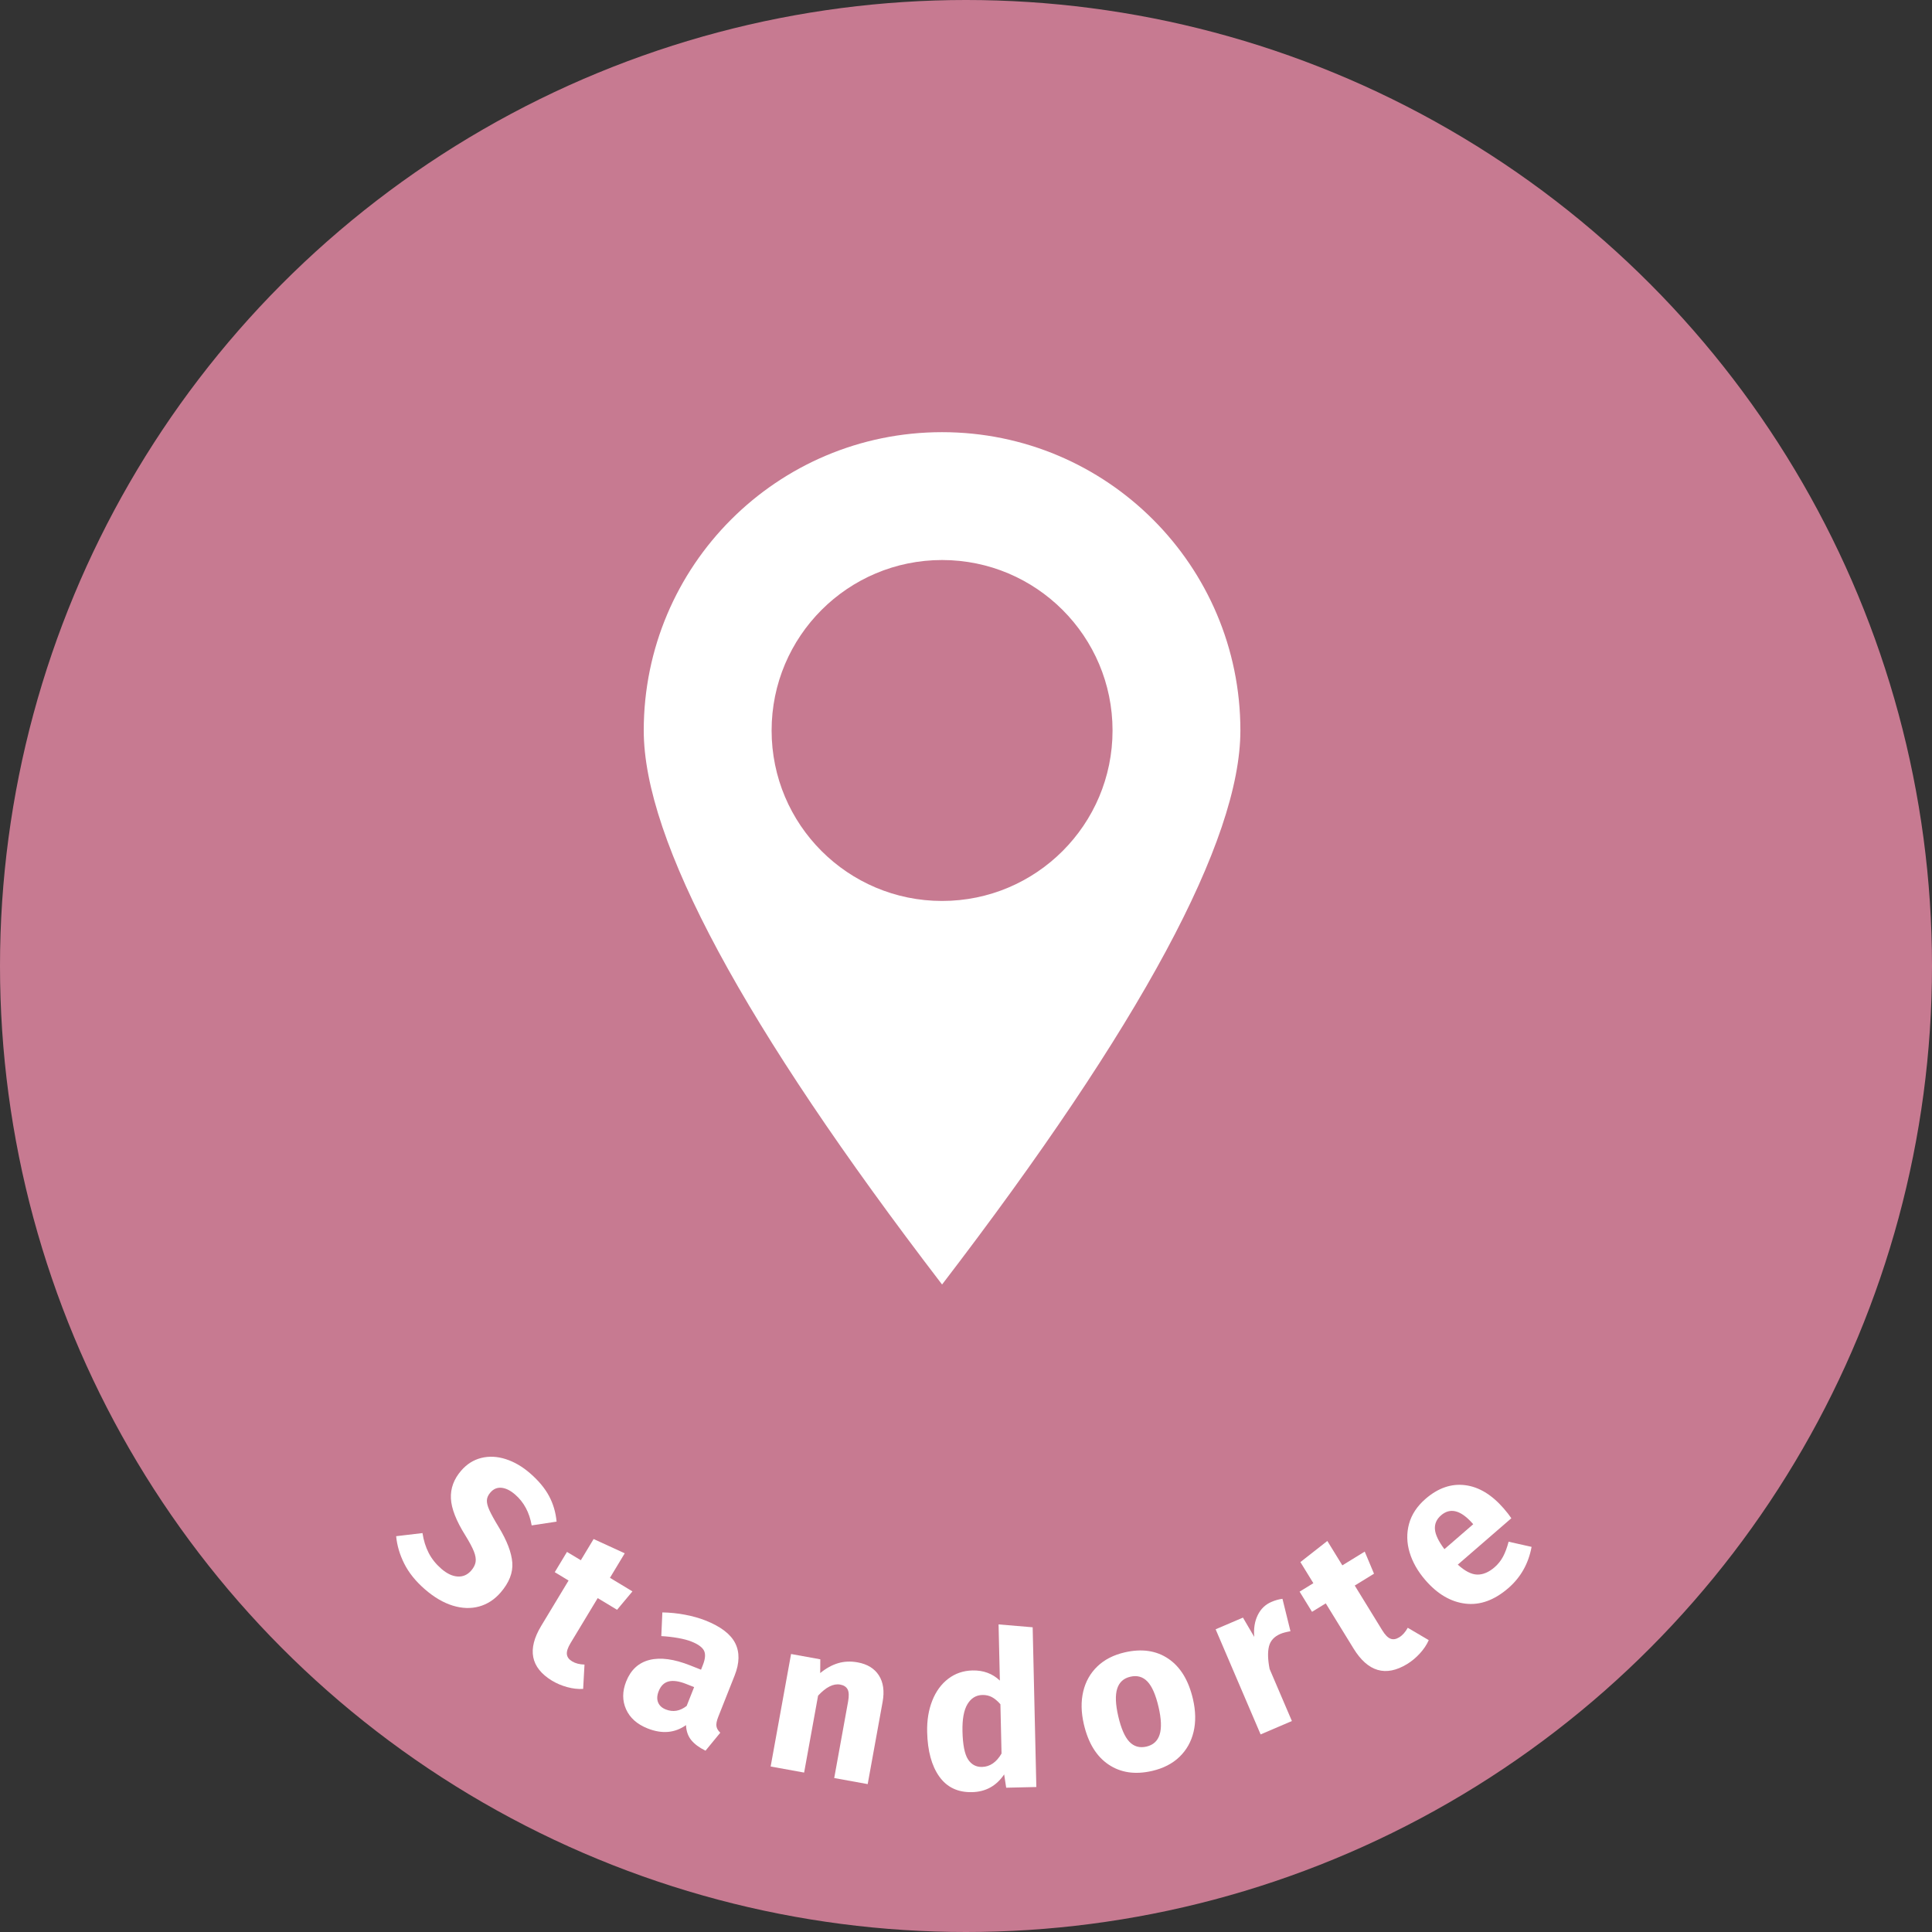 <?xml version="1.0" encoding="utf-8"?>
<!-- Generator: Adobe Illustrator 16.0.3, SVG Export Plug-In . SVG Version: 6.00 Build 0)  -->
<!DOCTYPE svg PUBLIC "-//W3C//DTD SVG 1.1//EN" "http://www.w3.org/Graphics/SVG/1.1/DTD/svg11.dtd">
<svg version="1.1" id="Ebene_1" xmlns="http://www.w3.org/2000/svg" xmlns:xlink="http://www.w3.org/1999/xlink" x="0px" y="0px"
	 width="180px" height="180px" viewBox="0 0 180 180" enable-background="new 0 0 180 180" xml:space="preserve">
<rect x="0" y="0" width="180" height="180" fill="#333333" stroke="none"/>
<g>
	<g>
		<circle fill="#C77A91" cx="90" cy="90" r="90"/>
	</g>
	<g>
		<path fill="#FFFFFF" d="M51.151,139.377c0.389,0.727,0.624,1.522,0.705,2.389l-2.321,0.352c-0.21-1.208-0.725-2.167-1.543-2.876
			c-0.435-0.377-0.855-0.586-1.261-0.628c-0.406-0.042-0.753,0.104-1.042,0.438c-0.202,0.232-0.311,0.47-0.326,0.713
			c-0.016,0.243,0.061,0.553,0.23,0.93c0.169,0.376,0.458,0.9,0.867,1.573c0.773,1.271,1.197,2.377,1.269,3.315
			c0.072,0.938-0.291,1.867-1.087,2.787c-0.569,0.657-1.237,1.091-2.004,1.303c-0.767,0.211-1.584,0.185-2.452-0.08
			c-0.868-0.266-1.731-0.77-2.59-1.514c-0.859-0.745-1.502-1.54-1.928-2.387s-0.679-1.703-0.76-2.569l2.454-0.29
			c0.106,0.694,0.3,1.313,0.581,1.857s0.674,1.034,1.179,1.473c0.516,0.446,1.021,0.686,1.517,0.716
			c0.495,0.031,0.918-0.155,1.268-0.56c0.228-0.263,0.362-0.531,0.405-0.805c0.042-0.273-0.012-0.599-0.163-0.977
			s-0.413-0.871-0.789-1.479c-0.856-1.361-1.306-2.512-1.35-3.452c-0.044-0.94,0.276-1.805,0.959-2.593
			c0.525-0.606,1.148-1,1.871-1.18c0.722-0.18,1.478-0.144,2.269,0.107c0.791,0.252,1.55,0.692,2.278,1.323
			C50.174,137.947,50.763,138.652,51.151,139.377z"/>
		<path fill="#FFFFFF" d="M54.33,157.352c-0.471,0.029-0.964-0.027-1.481-0.167c-0.517-0.141-0.993-0.342-1.428-0.604
			c-1.985-1.214-2.318-2.914-0.998-5.102l2.55-4.225l-1.288-0.778l1.14-1.889l1.289,0.777l1.192-1.976l2.9,1.329l-1.378,2.284
			l2.095,1.265l-1.432,1.713l-1.804-1.088l-2.529,4.19c-0.256,0.424-0.37,0.77-0.343,1.035c0.027,0.267,0.189,0.489,0.487,0.669
			c0.309,0.187,0.694,0.286,1.155,0.299L54.33,157.352z"/>
		<path fill="#FFFFFF" d="M66.75,160.836c0.037,0.216,0.156,0.414,0.358,0.595l-1.377,1.677c-0.589-0.291-1.034-0.622-1.333-0.992
			s-0.46-0.834-0.484-1.391c-1.041,0.739-2.233,0.842-3.576,0.31c-0.982-0.39-1.652-0.986-2.01-1.79s-0.354-1.665,0.011-2.586
			c0.429-1.081,1.154-1.75,2.177-2.007c1.022-0.256,2.286-0.086,3.791,0.511l1.007,0.399l0.17-0.43
			c0.231-0.584,0.266-1.034,0.104-1.351c-0.163-0.316-0.555-0.598-1.176-0.844c-0.323-0.128-0.733-0.237-1.23-0.326
			s-1.02-0.148-1.569-0.18l0.098-2.206c0.715,0.011,1.424,0.083,2.126,0.218s1.333,0.313,1.893,0.534
			c1.417,0.563,2.339,1.266,2.767,2.111s0.409,1.854-0.054,3.021l-1.523,3.842C66.77,160.326,66.714,160.621,66.75,160.836z
			 M63.975,158.937l0.695-1.753l-0.728-0.288c-0.671-0.267-1.219-0.347-1.642-0.241c-0.423,0.105-0.733,0.407-0.931,0.904
			c-0.158,0.398-0.177,0.746-0.058,1.045c0.119,0.299,0.358,0.52,0.719,0.663C62.703,159.534,63.351,159.423,63.975,158.937z"/>
		<path fill="#FFFFFF" d="M81.884,156.093c0.413,0.646,0.529,1.47,0.347,2.469l-1.39,7.659l-3.119-0.565l1.293-7.126
			c0.095-0.526,0.079-0.906-0.048-1.141c-0.127-0.233-0.356-0.381-0.685-0.44c-0.632-0.114-1.319,0.229-2.063,1.032l-1.3,7.166
			l-3.119-0.566l1.902-10.481l2.724,0.494l-0.009,1.283c0.543-0.445,1.098-0.752,1.666-0.921c0.567-0.169,1.173-0.195,1.818-0.078
			C80.811,155.042,81.471,155.448,81.884,156.093z"/>
		<path fill="#FFFFFF" d="M96.211,151.61l0.342,14.882l-2.809,0.064l-0.189-1.239c-0.725,1.073-1.722,1.625-2.992,1.653
			c-1.323,0.031-2.341-0.454-3.053-1.454c-0.712-1.001-1.088-2.384-1.129-4.148c-0.025-1.083,0.133-2.057,0.475-2.921
			c0.341-0.863,0.837-1.544,1.488-2.041c0.651-0.496,1.404-0.754,2.26-0.774c1.016-0.022,1.866,0.292,2.551,0.945l-0.121-5.235
			L96.211,151.61z M93.311,163.375l-0.105-4.593c-0.262-0.302-0.524-0.522-0.789-0.664c-0.264-0.141-0.563-0.208-0.896-0.2
			c-0.589,0.014-1.05,0.299-1.385,0.854c-0.335,0.557-0.49,1.402-0.464,2.539c0.029,1.243,0.199,2.109,0.511,2.597
			c0.313,0.488,0.749,0.726,1.311,0.713C92.228,164.605,92.834,164.189,93.311,163.375z"/>
		<path fill="#FFFFFF" d="M108.855,154.541c1.124,0.763,1.888,2.018,2.291,3.764c0.256,1.107,0.275,2.123,0.056,3.045
			c-0.219,0.923-0.657,1.7-1.313,2.332c-0.657,0.633-1.507,1.069-2.549,1.311c-1.577,0.364-2.931,0.166-4.061-0.596
			c-1.131-0.761-1.896-2.015-2.301-3.761c-0.256-1.107-0.275-2.122-0.056-3.045s0.657-1.7,1.313-2.332
			c0.657-0.633,1.507-1.069,2.549-1.311C106.375,153.581,107.732,153.778,108.855,154.541z M104.086,157.333
			c-0.191,0.6-0.158,1.454,0.098,2.562c0.262,1.134,0.607,1.926,1.033,2.376c0.428,0.45,0.96,0.602,1.598,0.454
			c0.626-0.145,1.034-0.517,1.225-1.117c0.191-0.6,0.158-1.454-0.098-2.562c-0.262-1.134-0.607-1.926-1.033-2.376
			c-0.428-0.45-0.96-0.602-1.598-0.454C104.685,156.36,104.276,156.732,104.086,157.333z"/>
		<path fill="#FFFFFF" d="M119.484,148.958l0.746,3.02c-0.405,0.071-0.719,0.154-0.939,0.249c-0.578,0.248-0.933,0.636-1.063,1.164
			c-0.131,0.528-0.111,1.229,0.059,2.103l2.076,4.851l-2.914,1.247l-4.191-9.794l2.545-1.089l1.053,1.797
			c-0.067-0.771,0.04-1.446,0.323-2.025c0.282-0.579,0.707-0.99,1.272-1.232C118.809,149.094,119.152,148.998,119.484,148.958z"/>
		<path fill="#FFFFFF" d="M133.113,152.808c-0.189,0.432-0.466,0.845-0.827,1.239c-0.362,0.396-0.759,0.726-1.192,0.992
			c-1.989,1.207-3.652,0.723-4.99-1.453l-2.586-4.204l-1.281,0.788l-1.156-1.88l1.282-0.788l-1.208-1.966l2.51-1.968l1.398,2.273
			l2.085-1.282l0.865,2.059l-1.794,1.104l2.563,4.17c0.259,0.422,0.513,0.682,0.762,0.779c0.249,0.099,0.521,0.057,0.817-0.126
			c0.309-0.188,0.573-0.485,0.796-0.889L133.113,152.808z"/>
		<path fill="#FFFFFF" d="M140.809,141.452l-4.989,4.321c0.668,0.607,1.271,0.916,1.812,0.927c0.539,0.01,1.077-0.217,1.613-0.681
			c0.323-0.28,0.586-0.61,0.789-0.989s0.375-0.843,0.52-1.392l2.141,0.48c-0.291,1.563-1.014,2.843-2.166,3.841
			c-1.305,1.13-2.639,1.612-4.002,1.448c-1.362-0.164-2.604-0.893-3.725-2.187c-0.71-0.819-1.201-1.682-1.473-2.588
			c-0.271-0.905-0.288-1.793-0.051-2.663c0.238-0.869,0.752-1.646,1.54-2.328c1.163-1.007,2.388-1.432,3.675-1.273
			c1.288,0.159,2.492,0.886,3.613,2.18C140.395,140.881,140.629,141.183,140.809,141.452z M137.164,141.902
			c-1.089-1.216-2.058-1.456-2.906-0.721c-0.415,0.359-0.604,0.789-0.569,1.289s0.329,1.121,0.884,1.862l2.684-2.324
			L137.164,141.902z"/>
	</g>
	<g>
		<path fill="#FFFFFF" d="M87.771,119.675C69.24,95.495,59.976,78.291,59.976,68.058c0-15.351,12.443-27.794,27.794-27.794
			c15.351,0,27.794,12.443,27.794,27.794C115.564,78.291,106.301,95.495,87.771,119.675z M87.771,83.94
			c8.771,0,15.882-7.111,15.882-15.882s-7.111-15.882-15.882-15.882c-8.771,0-15.882,7.111-15.882,15.882S78.999,83.94,87.771,83.94
			z"/>
	</g>
</g>
</svg>
